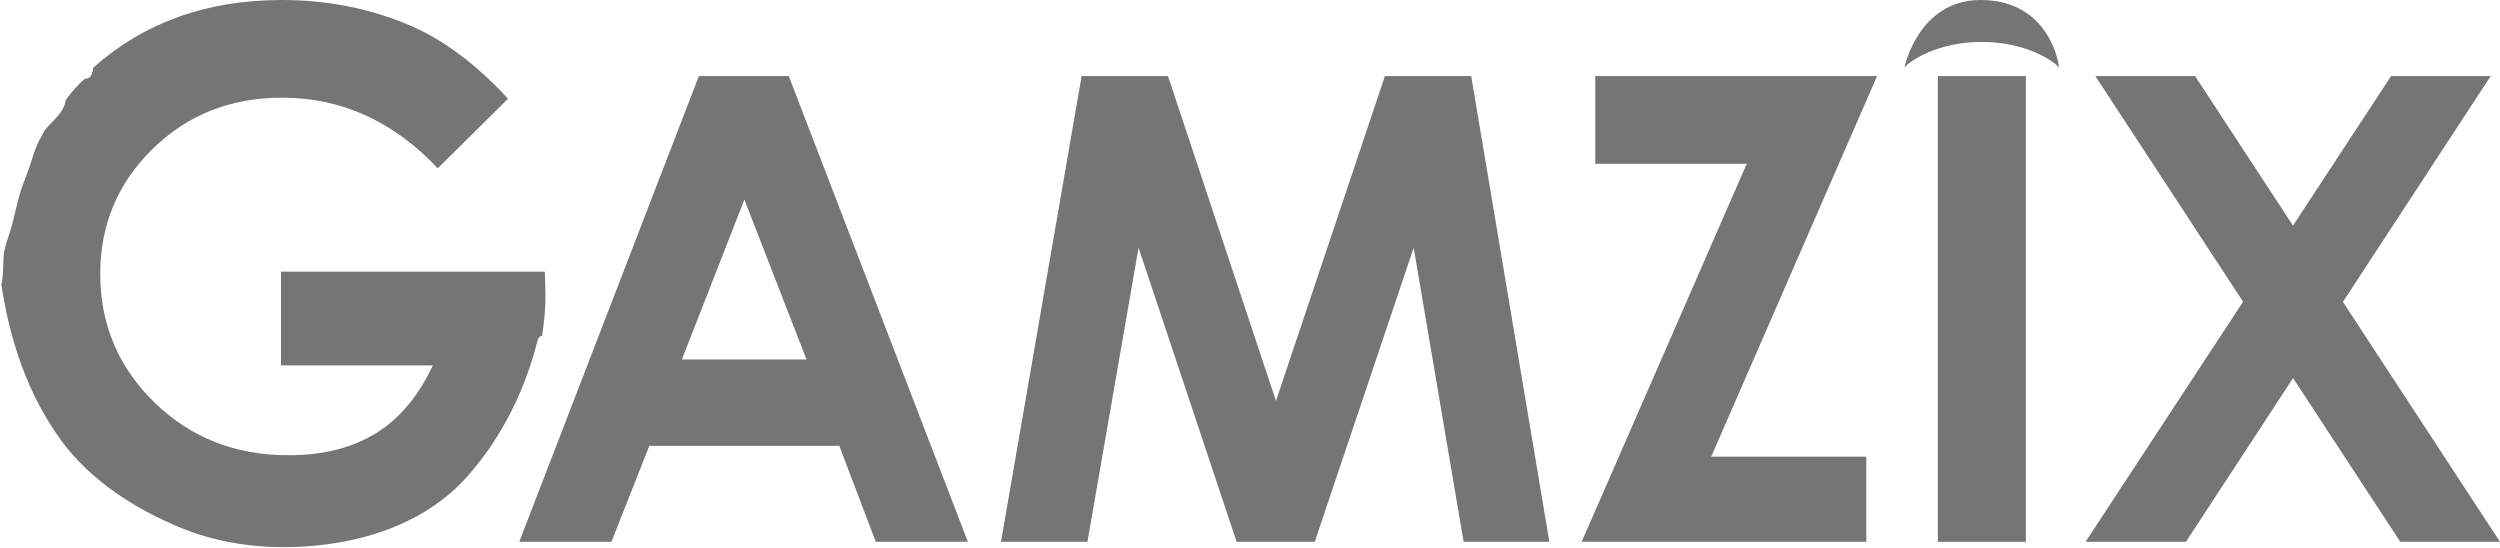 <svg width="1710" height="375" viewBox="0 0 1710 375" fill="none" xmlns="http://www.w3.org/2000/svg">
<path d="M372.632 185.801H192.193V249.929H296.066C286.138 271.064 273.082 286.589 256.89 296.503C240.697 306.419 220.802 311.376 197.206 311.376C160.918 311.376 130.405 299.348 105.67 275.289C80.937 251.233 68.57 221.889 68.57 187.265C68.57 153.779 80.488 125.331 104.322 101.923C128.157 78.515 157.725 66.811 193.036 66.811C233.546 66.811 269.013 82.904 299.438 115.089L347.517 67.543C325.572 43.809 303.138 27.065 280.217 17.312C253.068 5.772 223.892 -1.11537e-05 192.681 -1.11537e-05C141.326 -1.11537e-05 98.294 15.499 63.565 46.456C63.729 47.48 63.576 48.685 63.029 49.532C63.021 49.545 63.017 49.559 63.009 49.572C62.809 51.972 60.876 53.725 58.468 53.833C58.358 53.839 58.248 53.832 58.136 53.825C58.126 53.833 58.12 53.841 58.11 53.849C53.009 58.107 48.789 63.172 44.884 68.519C44.016 76.821 35.833 82.793 30.568 89.067C29.564 91.027 28.549 92.973 27.477 94.869C24.594 99.969 22.921 105.393 21.22 110.969C19.637 116.157 17.586 121.111 15.696 126.187C11.776 136.709 10.221 147.732 6.88 158.409C5.097 164.105 2.812 169.779 2.441 175.785C2.077 181.7 2.268 187.524 1.252 193.392C1.188 193.763 1.061 194.092 0.908 194.401C6.57 232.483 18.901 269.861 41.81 301.187C62.261 329.145 92.778 348.389 124.45 361.328C157.458 374.813 195.325 377.023 230.304 371.307C264.242 365.761 296.942 351.688 319.998 325.496C343.42 298.888 359.09 266.979 367.758 232.724C368.214 230.92 369.406 229.929 370.777 229.596C372.336 220.192 373.12 210.635 373.12 200.919L372.632 185.801Z" fill="#757575"/>
<path d="M509.154 136.502L466.413 245.867H551.641L509.154 136.502ZM478.026 52.043H539.523L662.046 370.606H599.026L574.102 304.989H444.114L418.198 370.606H355.179L478.026 52.043Z" fill="#757575"/>
<path d="M739.833 52.043H798.914L872.762 274.236L947.278 52.043H1006.32L1059.76 370.605H1001.12L966.966 169.42L899.29 370.605H845.85L778.774 169.42L743.799 370.605H684.677L739.833 52.043Z" fill="#757575"/>
<path d="M1091.17 52.043H1283.91L1170.48 312.351H1276.54V370.605H1081.85L1194.76 112.031H1091.17V52.043Z" fill="#757575"/>
<path d="M1325.49 52.043H1385.69V370.606H1325.49V52.043Z" fill="#757575"/>
<path d="M1433.23 52.043H1501.44L1568.4 154.321L1635.49 52.043H1703.63L1602.56 206.495L1709.99 370.605H1641.77L1568.46 258.605L1495.16 370.605H1426.51L1534.26 206.367L1433.23 52.043Z" fill="#757575"/>
<path d="M1408.37 46.22C1407.79 39.293 1399.36 -3.1895e-05 1354.76 -3.1895e-05C1311.99 -3.1895e-05 1302.61 46.22 1302.61 46.22C1306.75 41.219 1325.88 28.671 1355.49 28.671C1385.1 28.671 1404.23 41.219 1408.37 46.22Z" fill="#757575"/>
</svg>
